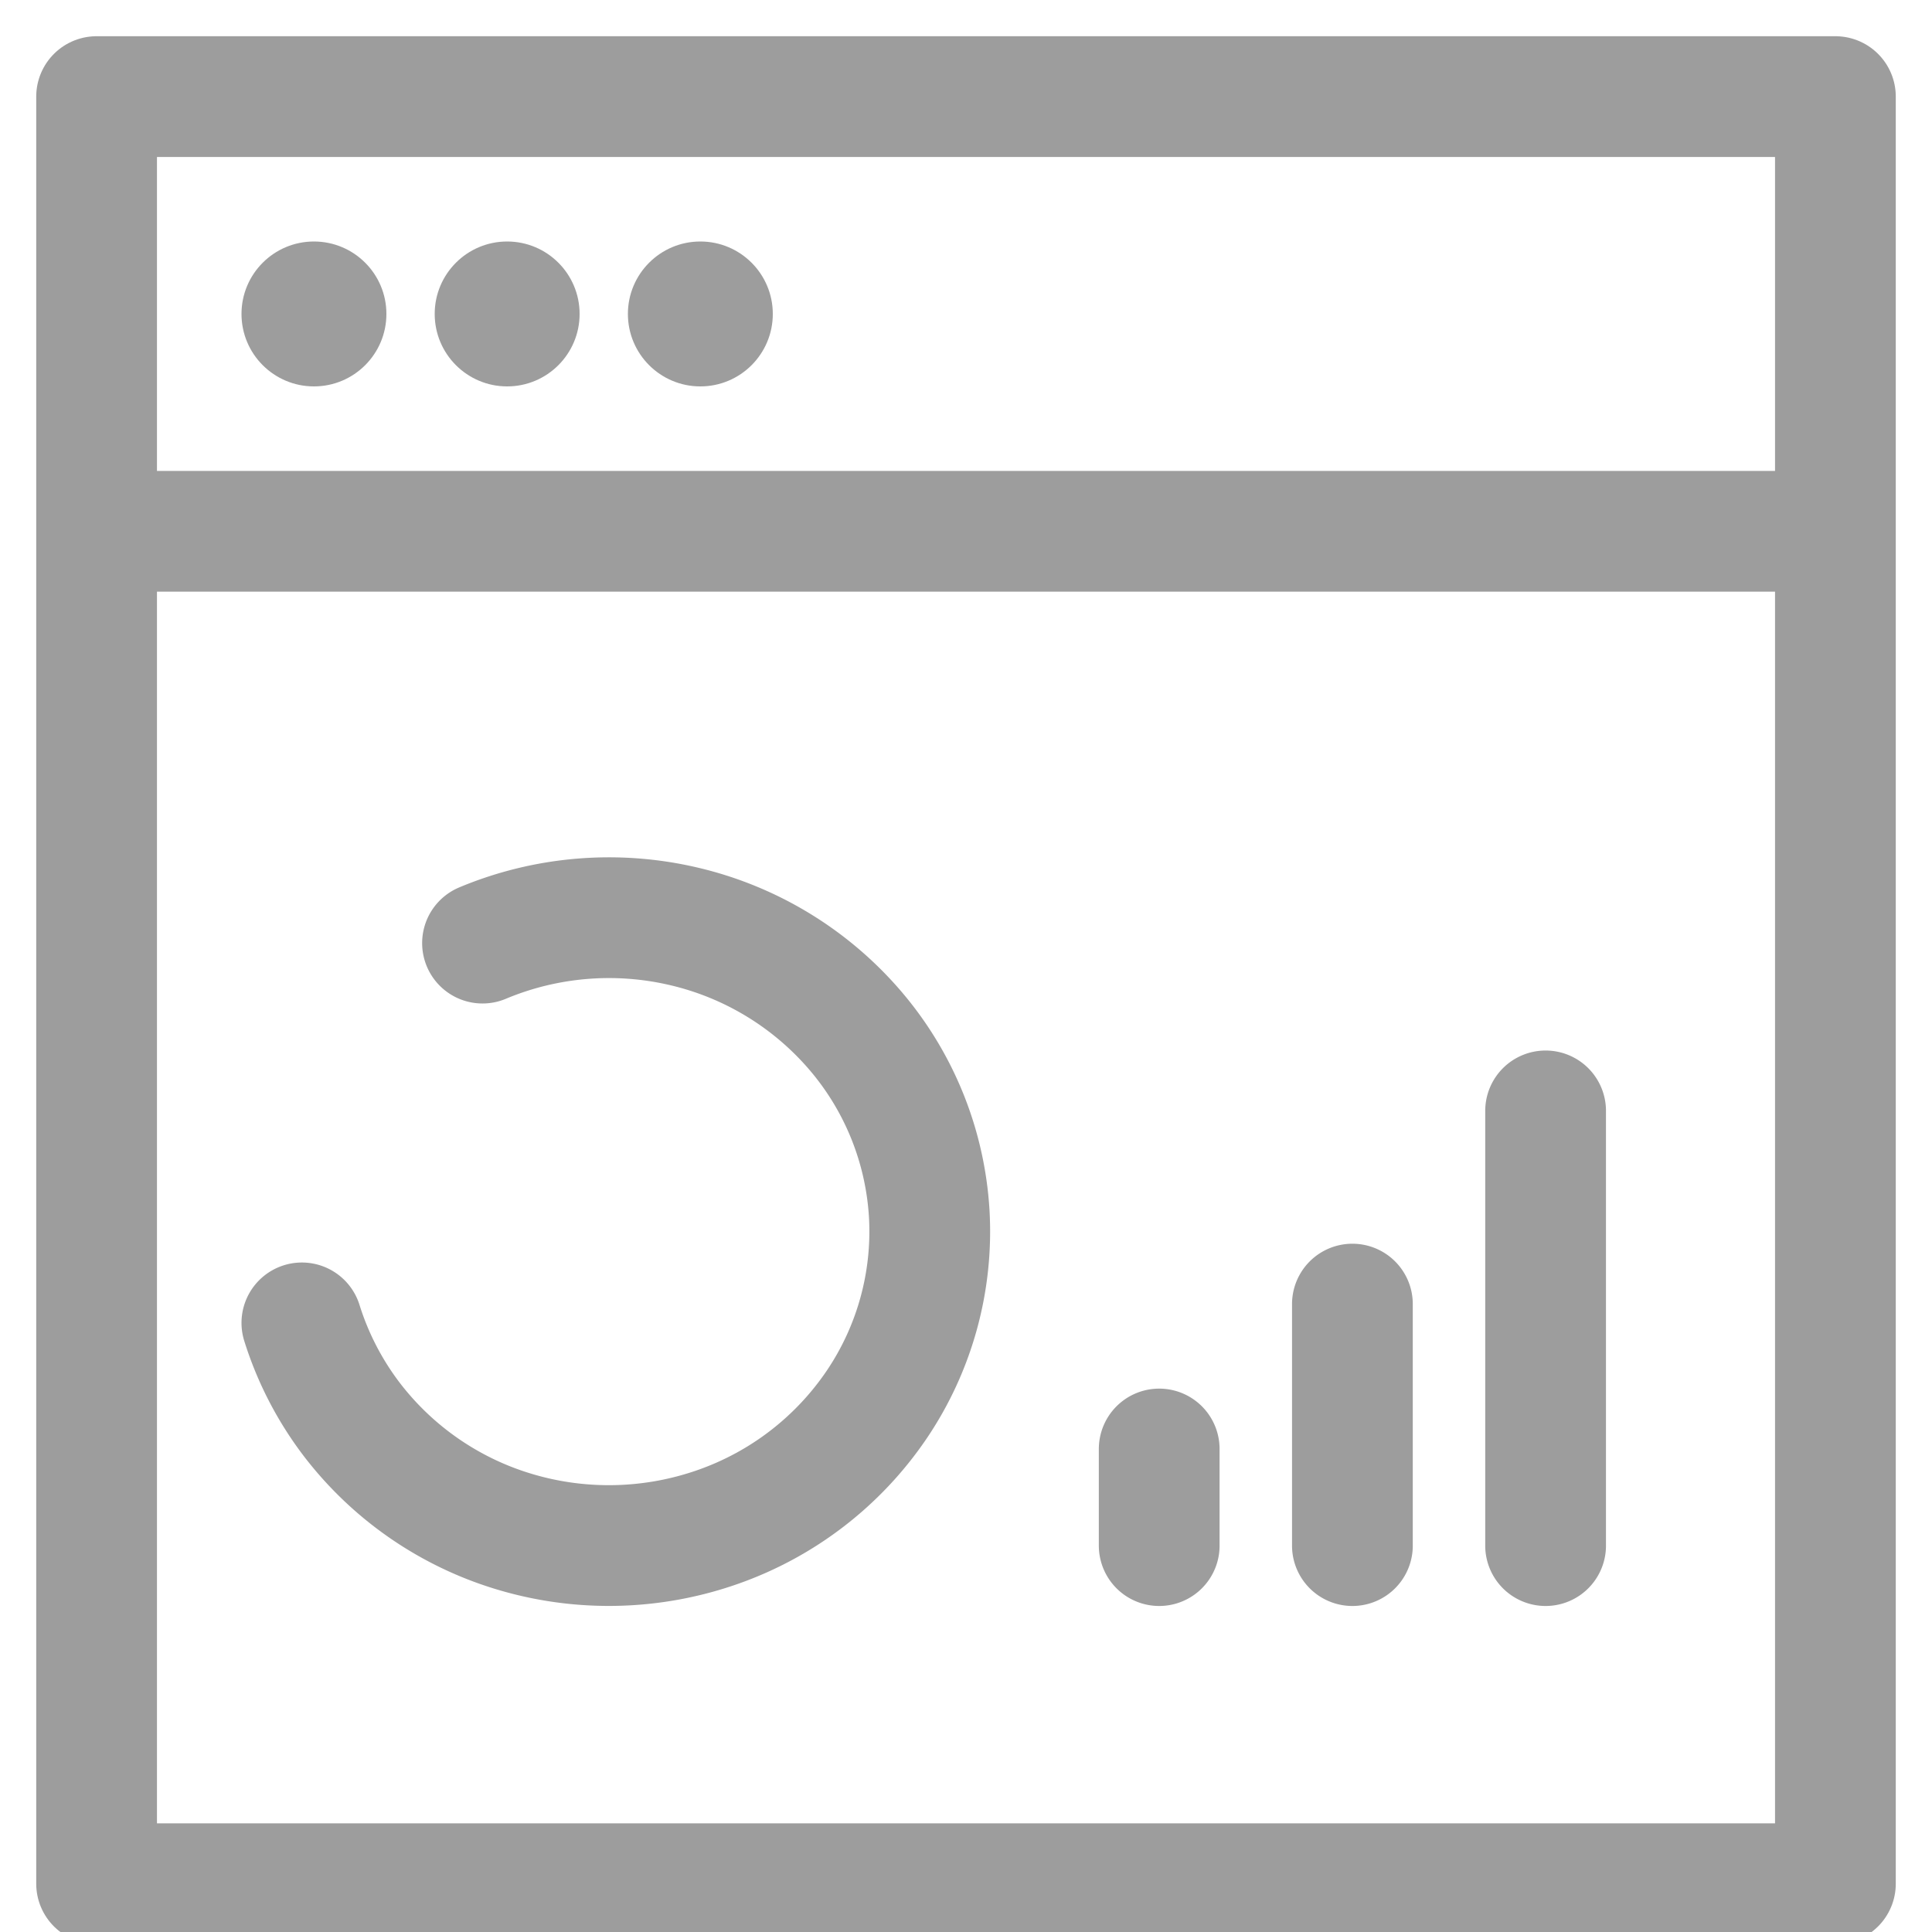 <svg xmlns="http://www.w3.org/2000/svg" width="40" height="40" fill="none" viewBox="0 0 40 40" class="full-size-sub-menu__icon"><g clip-path="url(#a)"><path stroke="#9D9D9D" stroke-linecap="round" stroke-linejoin="round" stroke-width="2.5" d="M2 39h36V2H2zM3 11h35"></path><path stroke="#9D9D9D" stroke-linecap="round" stroke-linejoin="round" stroke-width="2.5" d="M9.99 19.526a6.78 6.78 0 0 1 4.162-.348 6.67 6.67 0 0 1 3.551 2.153 6.42 6.42 0 0 1 1.536 3.8 6.4 6.4 0 0 1-1.086 3.947 6.62 6.62 0 0 1-3.28 2.532 6.8 6.8 0 0 1-4.175.116 6.64 6.64 0 0 1-3.421-2.346 6.5 6.5 0 0 1-1.027-1.991M24 32v-2M28 32v-5M32 32v-9"></path><circle cx="6.5" cy="6.5" r="1.5" fill="#9D9D9D"></circle><circle cx="10.5" cy="6.5" r="1.5" fill="#9D9D9D"></circle><circle cx="14.5" cy="6.5" r="1.5" fill="#9D9D9D"></circle></g><defs><clipPath id="a"><path fill="#fff" d="M0 0h40v40H0z"></path></clipPath></defs></svg>